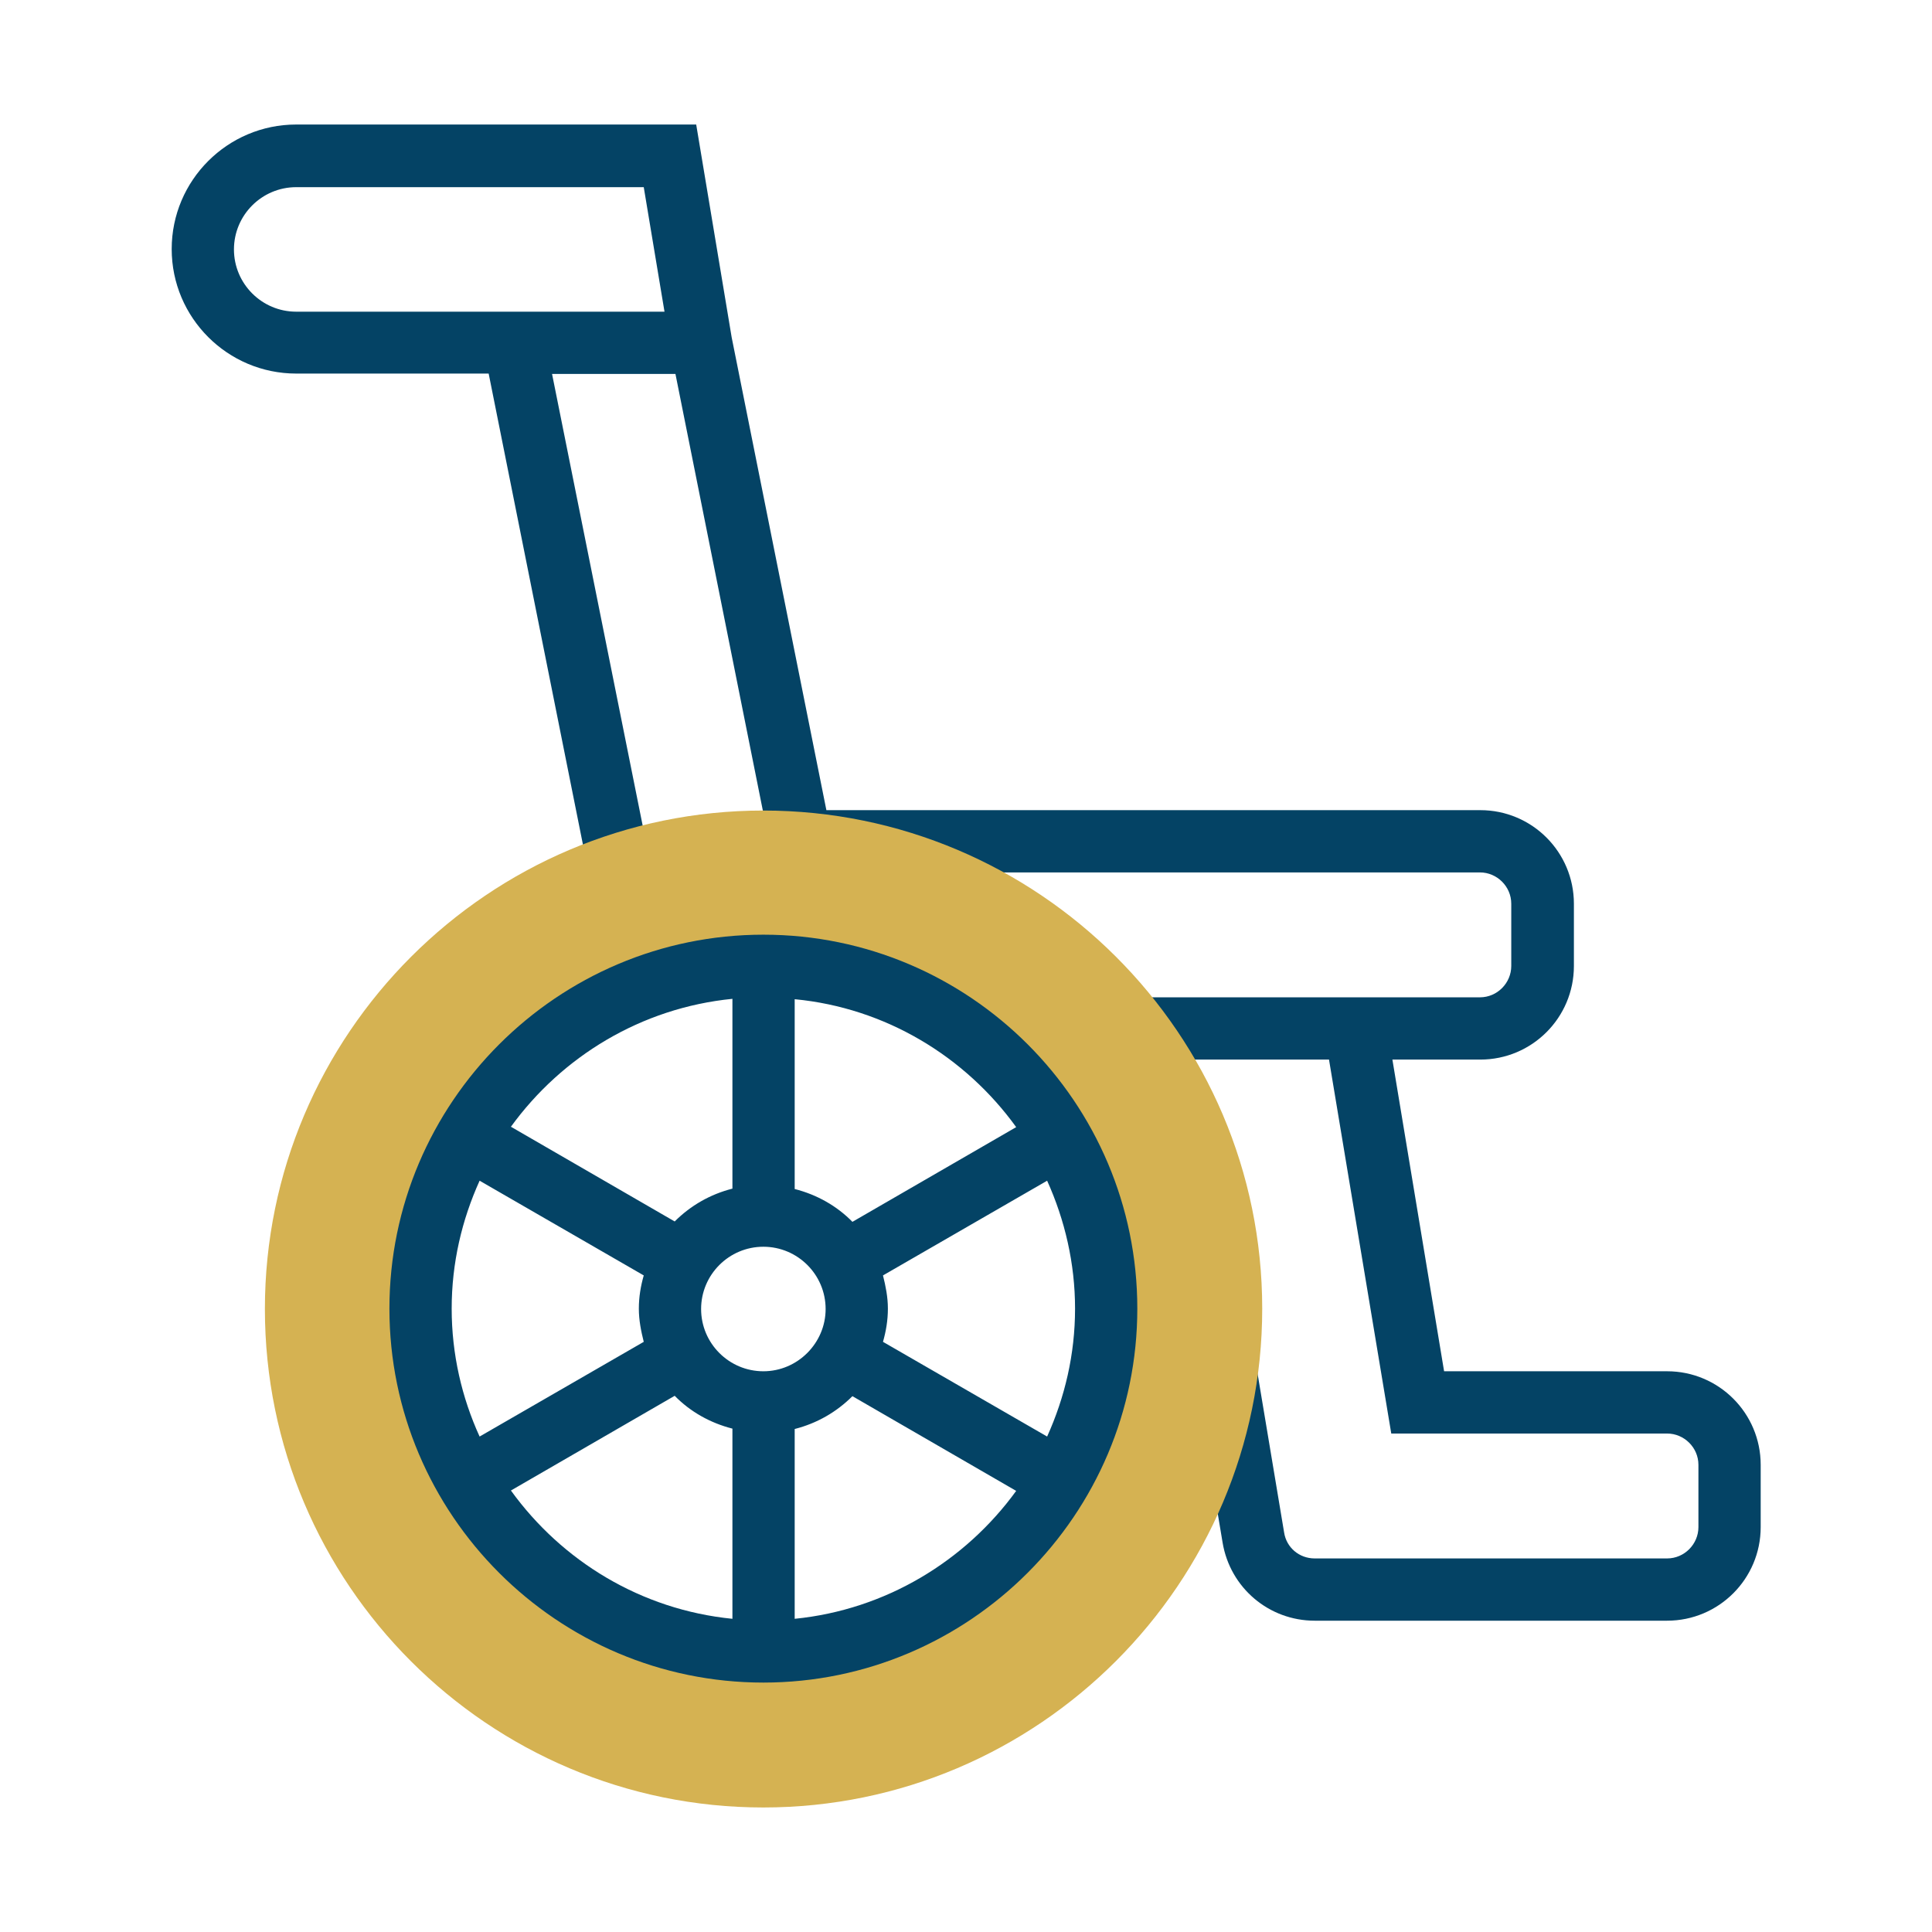 <?xml version="1.0" encoding="UTF-8"?> <!-- Generator: Adobe Illustrator 23.0.6, SVG Export Plug-In . SVG Version: 6.00 Build 0) --> <svg xmlns="http://www.w3.org/2000/svg" xmlns:xlink="http://www.w3.org/1999/xlink" id="Layer_1" x="0px" y="0px" viewBox="0 0 512 512" style="enable-background:new 0 0 512 512;" xml:space="preserve"> <style type="text/css"> .st0{fill:#044365;} .st1{fill:#D5B252;} </style> <g> <path class="st0" d="M441.8,363.4h-59.1L369,280.8h23.3c13.7,0,24.8-11.1,24.8-24.8v-16.5c0-13.7-11.1-24.8-24.8-24.8H219 L193.9,89.4L184.5,33H78.5c-18.2,0-33,14.8-33,33s14.8,33,33,33h51l25.3,126.4l16.2-3.2L146.3,99.1H179l23.3,116.4v15.7h189.9 c4.5,0,8.3,3.7,8.3,8.3V256c0,4.5-3.7,8.3-8.3,8.3h-90.8v16.5h50.8l16.5,99.1h73.1c4.5,0,8.3,3.7,8.3,8.3v16.5 c0,4.5-3.7,8.3-8.3,8.3h-93.4c-4.1,0-7.5-2.9-8.1-6.9l-7.2-43.1l-16.3,2.7l7.2,43.1c2,12,12.3,20.7,24.4,20.7h93.4 c13.7,0,24.8-11.1,24.8-24.8v-16.5C466.6,374.5,455.5,363.4,441.8,363.4z M78.5,82.6c-9.1,0-16.5-7.4-16.5-16.5s7.4-16.5,16.5-16.5 h92.1l5.5,33H78.5z"></path> <path class="st1" d="M202.3,479c-72.9,0-132.1-59.3-132.1-132.1s59.3-132.1,132.1-132.1S334.5,274,334.5,346.8S275.2,479,202.3,479 z M202.3,256c-50.1,0-90.8,40.8-90.8,90.8s40.8,90.8,90.8,90.8s90.8-40.8,90.8-90.8S252.4,256,202.3,256z"></path> <path class="st0" d="M202.3,247.7c-54.6,0-99.1,44.5-99.1,99.1s44.5,99.1,99.1,99.1s99.1-44.5,99.1-99.1S257,247.7,202.3,247.7z M284.9,346.8c0,12.1-2.7,23.5-7.4,33.9L234,355.6c0.8-2.8,1.3-5.7,1.3-8.8s-0.6-6-1.3-8.8l43.5-25.1 C282.2,323.3,284.9,334.8,284.9,346.8z M269.3,298.7l-43.4,25.1c-4.1-4.2-9.4-7.2-15.3-8.7v-50.3 C234.7,267.1,255.8,280,269.3,298.7z M202.3,363.4c-9.1,0-16.5-7.4-16.5-16.5c0-9.1,7.4-16.5,16.5-16.5s16.5,7.4,16.5,16.5 C218.8,355.9,211.4,363.4,202.3,363.4z M194.1,264.7V315c-5.9,1.5-11.1,4.5-15.3,8.7l-43.4-25.1C148.9,280,169.9,267.1,194.1,264.7 z M119.7,346.8c0-12.1,2.7-23.5,7.4-33.9l43.5,25.1c-0.8,2.8-1.3,5.7-1.3,8.8s0.6,6,1.3,8.8l-43.5,25.1 C122.4,370.4,119.7,358.9,119.7,346.8z M135.4,395l43.4-25.1c4.1,4.2,9.4,7.2,15.3,8.7V429C169.9,426.6,148.9,413.7,135.4,395z M210.6,429v-50.3c5.9-1.5,11.1-4.5,15.3-8.7l43.4,25.1C255.8,413.7,234.7,426.6,210.6,429z"></path> </g> </svg> 